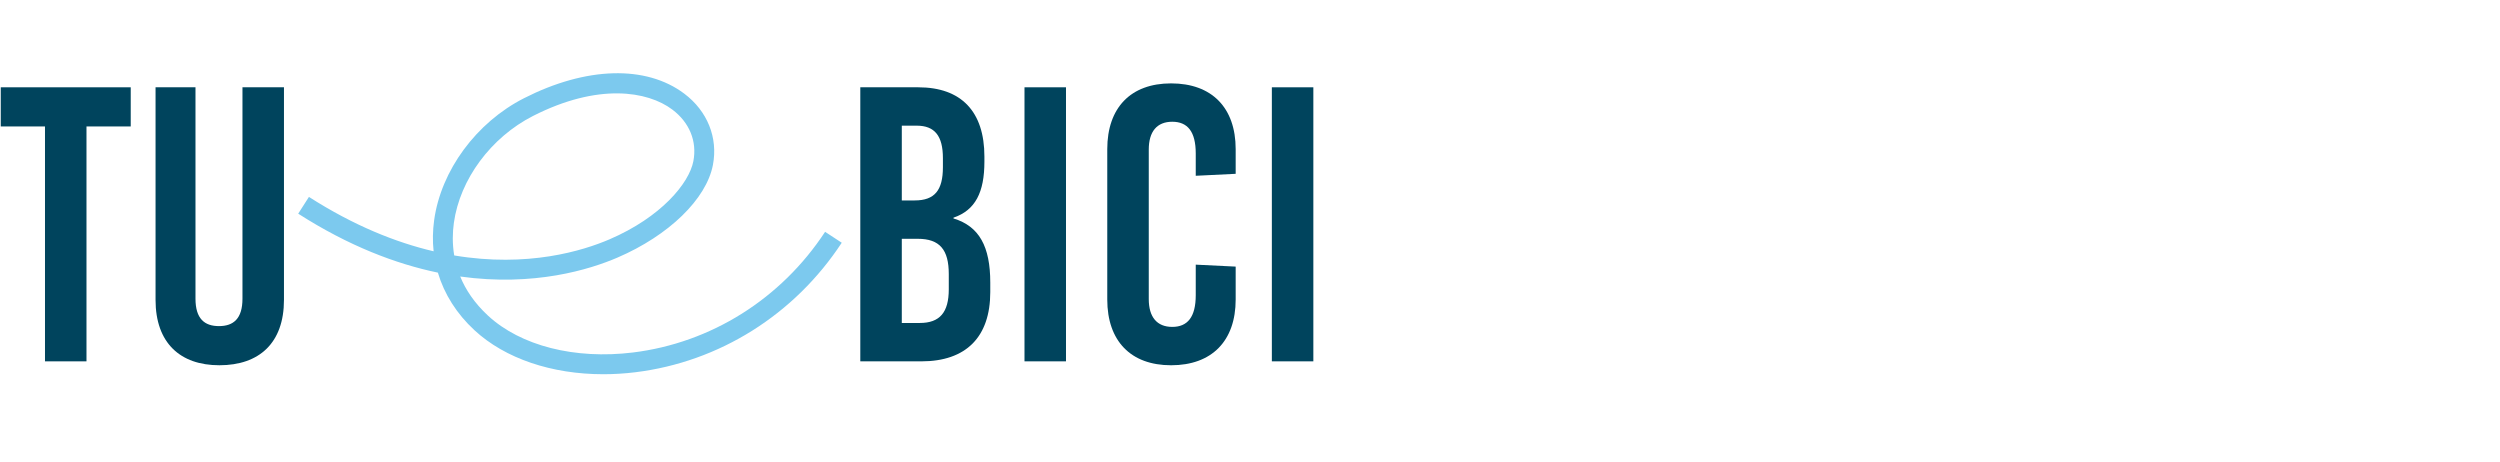 <?xml version="1.0" encoding="UTF-8"?>
<svg xmlns="http://www.w3.org/2000/svg" xmlns:xlink="http://www.w3.org/1999/xlink" id="Layer_1" viewBox="0 0 913.684 169.019">
  <defs>
    <style>.cls-1{clip-path:url(#clippath);}.cls-2{fill:none;}.cls-2,.cls-3,.cls-4{stroke-width:0px;}.cls-3{fill:#7cc9ee;}.cls-4{fill:#00445d;}</style>
    <clipPath id="clippath">
      <rect class="cls-2" x="-33.371" y="-25.128" width="548.19" height="219.276"></rect>
    </clipPath>
  </defs>
  <g id="g10">
    <g id="g12">
      <path id="path14" class="cls-4" d="m31.608,46.214v85.848h-15.166V46.214H.275v-14.309h47.501v14.309h-16.167Z"></path>
    </g>
    <g id="g16">
      <g class="cls-1">
        <g id="g18">
          <g id="g24">
            <path id="path26" class="cls-4" d="m103.782,109.596c0,15.742-9.014,23.894-23.609,23.894-14.309,0-23.323-8.153-23.323-23.894V31.905h14.595v77.262c0,7.299,3.291,10.018,8.586,10.018s8.586-2.719,8.586-10.018V31.905h15.166v77.691Z"></path>
          </g>
          <g id="g28">
            <path id="path30" class="cls-4" d="m329.584,118.038h6.582c7.295,0,10.589-3.863,10.589-12.305v-5.581c0-8.872-3.294-12.877-11.304-12.877h-5.867v30.762Zm0-44.785h4.72c7.299,0,10.304-3.72,10.304-12.162v-3.29c0-8.154-3.005-11.873-9.586-11.873h-5.438v27.325Zm6.009-41.349c15.739,0,24.181,8.872,24.181,25.324v1.862c0,11.158-3.29,17.743-11.304,20.462v.285c9.443,2.863,13.448,10.3,13.448,23.464v3.433c0,16.457-8.869,25.327-25.182,25.327h-22.319V31.905h21.175Z"></path>
          </g>
          <path id="path32" class="cls-4" d="m374.426,31.905h15.166v100.156h-15.166V31.905Z"></path>
          <g id="g34">
            <path id="path36" class="cls-4" d="m451.605,54.51v9.014l-14.592.718v-8.157c0-8.013-3.004-11.59-8.586-11.59s-8.585,3.576-8.585,10.157v54.658c0,6.58,3.004,10.16,8.585,10.16s8.586-3.58,8.586-11.59v-11.161l14.592.715v12.019c0,15.166-8.728,24.038-23.606,24.038-14.738,0-23.323-8.872-23.323-24.038v-54.943c0-15.166,8.586-24.038,23.323-24.038,14.878,0,23.606,8.872,23.606,24.038"></path>
          </g>
          <path id="path38" class="cls-4" d="m464.828,31.905h15.166v100.156h-15.166V31.905Z"></path>
          <g id="g40">
            <path id="path42" class="cls-3" d="m166,93.358c26.879,4.516,47.041-1.71,56.773-5.894,18.839-8.101,29.086-20.483,30.634-28.557,1.39-7.266-1.415-14.143-7.702-18.868-9.036-6.796-27.154-9.747-50.898,2.339-15.372,7.827-26.729,23.163-28.931,39.072-.479,3.463-.606,7.542.125,11.909m54.483,43.412c-18.809,0-35.856-5.709-47.056-16.06-6.55-6.052-11.071-13.231-13.396-21.069-15.362-3.193-32.573-9.725-51.047-21.549l3.922-6.127c16.431,10.515,31.769,16.635,45.564,19.875-.399-3.708-.338-7.519.198-11.389,2.517-18.194,15.407-35.684,32.837-44.557,22.695-11.554,44.592-12.181,58.571-1.672,8.464,6.363,12.38,16.103,10.474,26.053-2.392,12.488-16.093,25.782-34.903,33.873-10.036,4.313-30.428,10.68-57.458,6.912,1.956,4.778,5.157,9.669,10.174,14.308,11.935,11.028,31.715,16.055,52.929,13.459,28.553-3.503,54.161-19.578,70.258-44.106l6.082,3.993c-17.272,26.319-44.774,43.572-75.454,47.335-3.948.482-7.86.72-11.695.721"></path>
          </g>
        </g>
      </g>
    </g>
  </g>
</svg>
